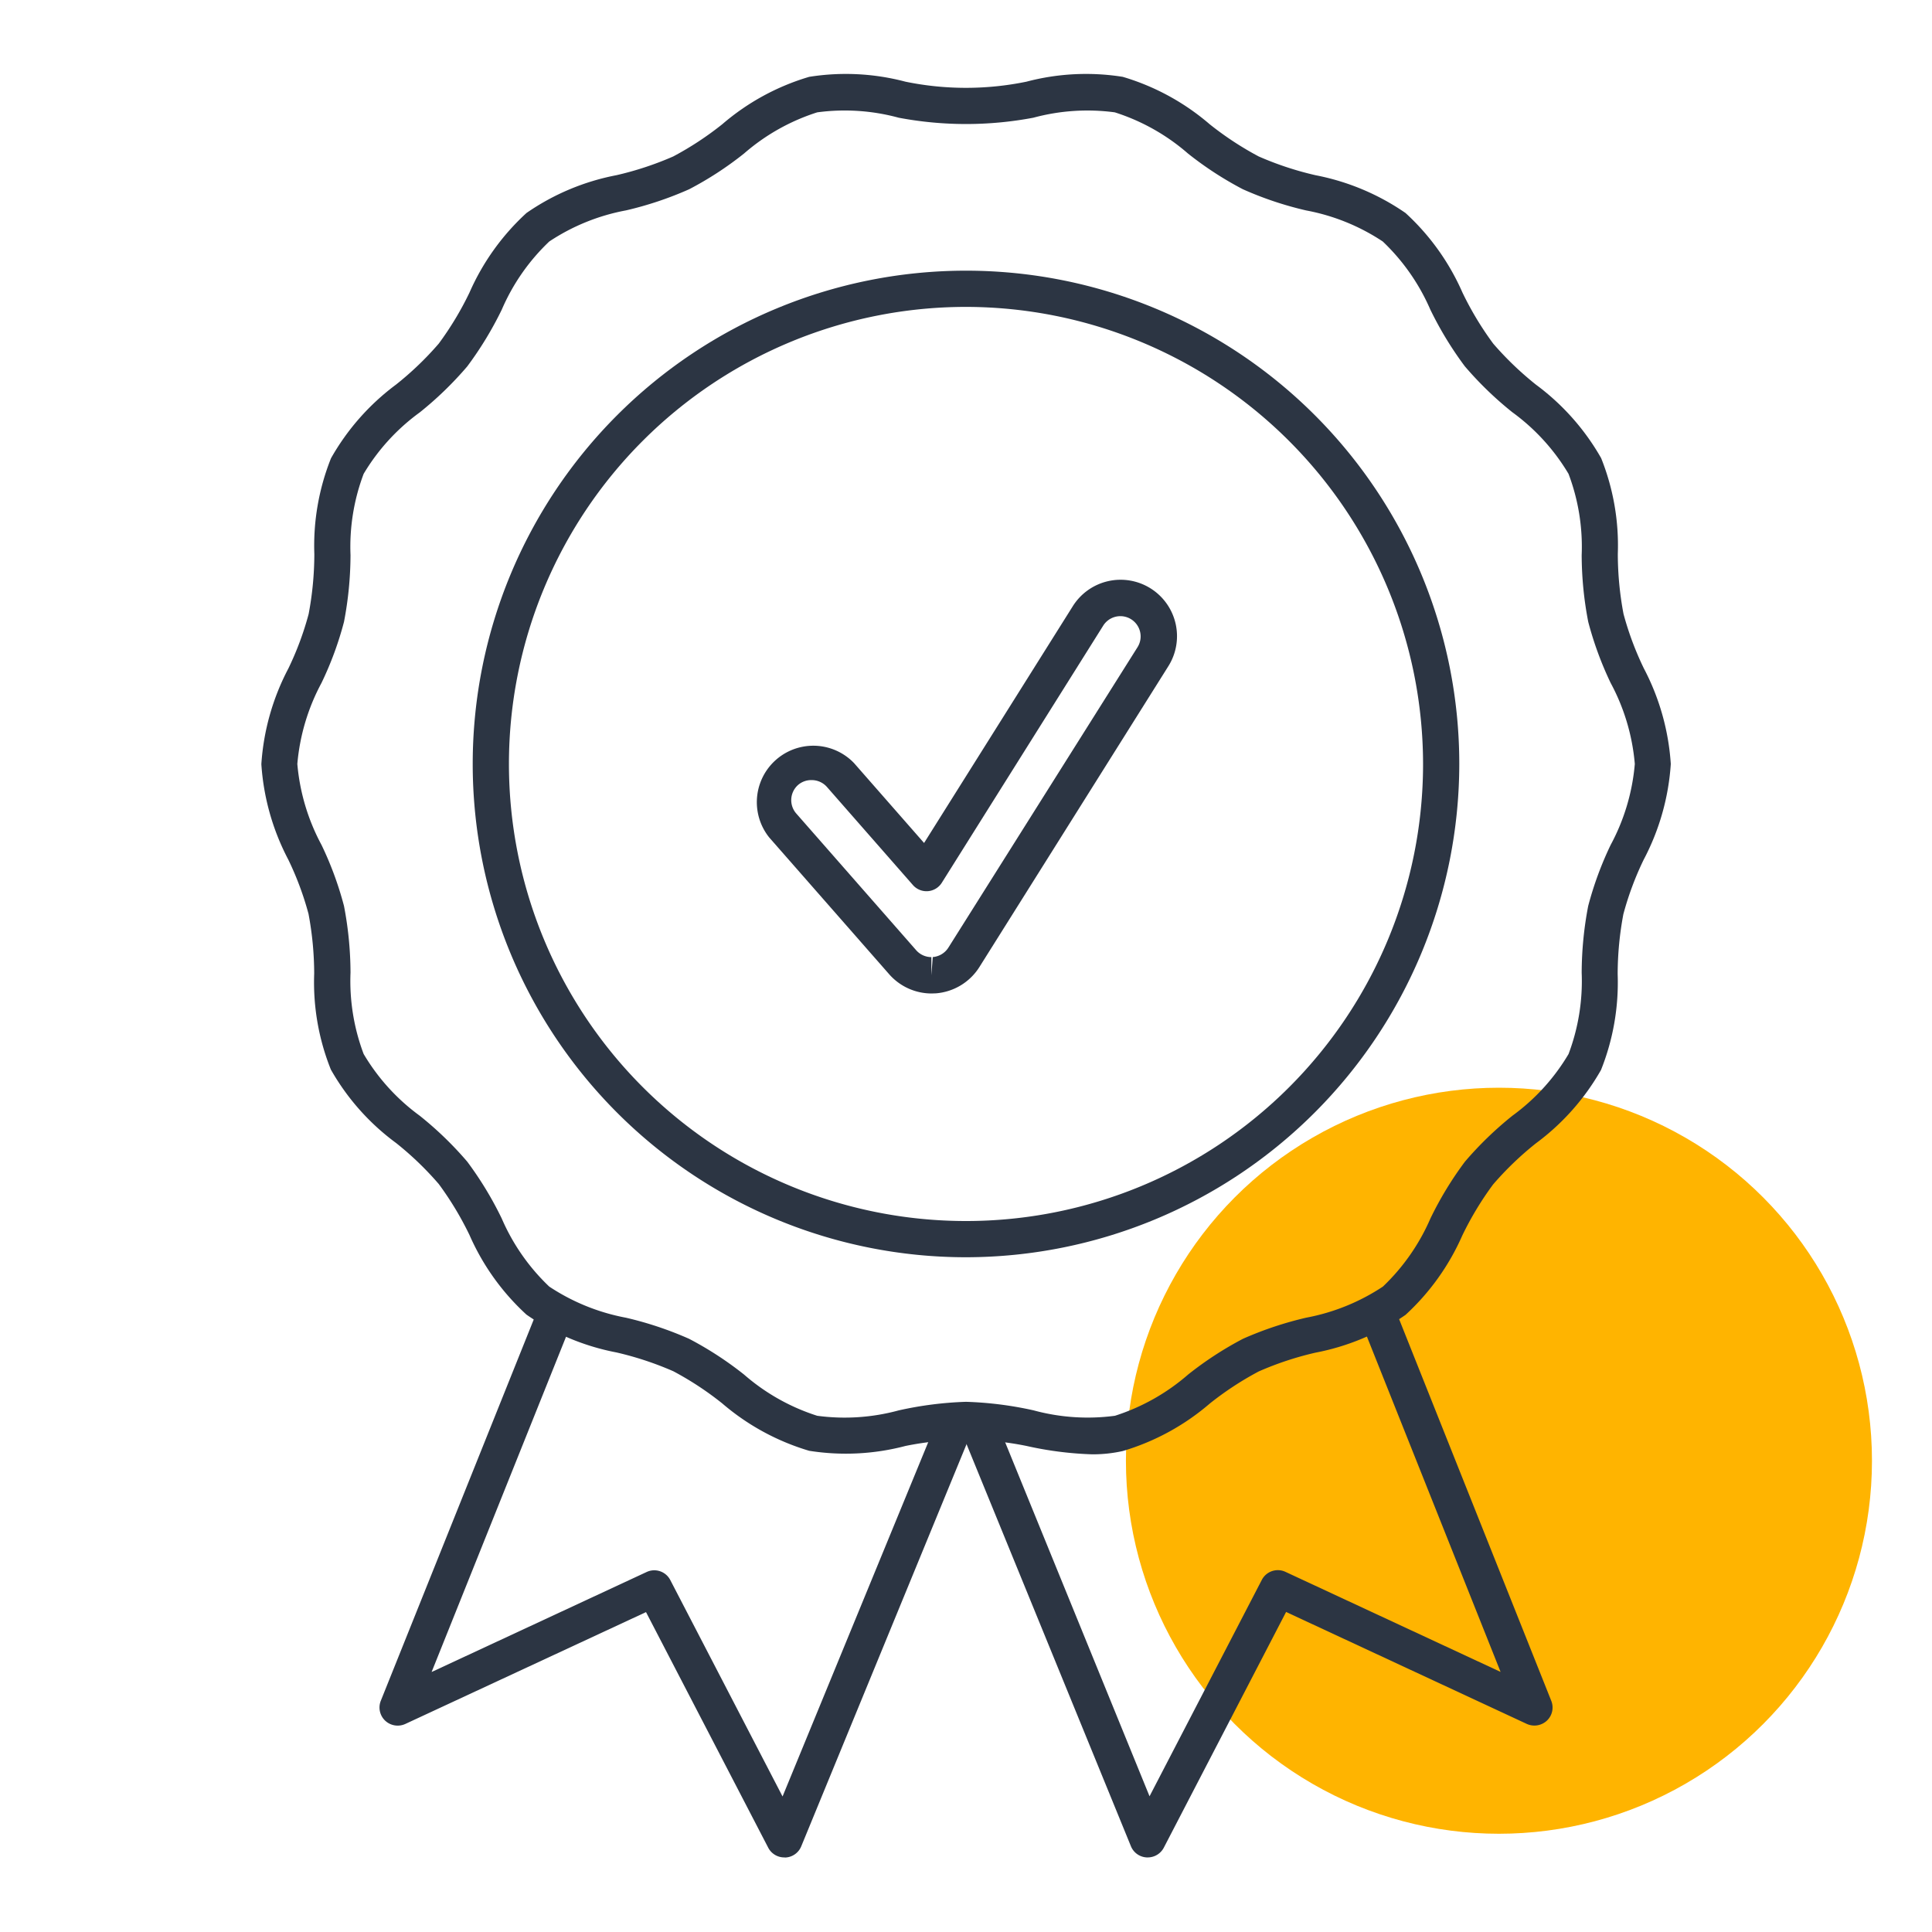 <svg xmlns="http://www.w3.org/2000/svg" viewBox="0 0 40 40"><defs><style>.cls-1{fill:#ffb400;}.cls-2{fill:#2c3543;}</style></defs><title>qa.best.quality-40x40-colorspot-outlinesyellow</title><g id="Layer_7" data-name="Layer 7"><circle class="cls-1" cx="31.034" cy="30.243" r="7.723"/></g><g id="Layer_1" data-name="Layer 1"><path class="cls-2" d="M23.761,38.456h-.017a.373.373,0,0,1-.33-.233l-3.475-8.5a.375.375,0,0,1,.7-.283L23.8,37.19l2.324-4.479a.373.373,0,0,1,.491-.167l4.453,2.071-2.87-7.2a.375.375,0,1,1,.7-.277l3.219,8.075a.373.373,0,0,1-.09.411.38.38,0,0,1-.416.068l-4.984-2.318-2.531,4.879A.376.376,0,0,1,23.761,38.456Z"/><path class="cls-2" d="M16.239,38.456a.374.374,0,0,1-.333-.2l-2.531-4.879L8.391,35.693a.379.379,0,0,1-.416-.068.375.375,0,0,1-.091-.412l3.239-8.075a.375.375,0,0,1,.7.279l-2.887,7.2,4.451-2.07a.373.373,0,0,1,.491.167l2.324,4.48,3.229-7.853a.375.375,0,1,1,.693.285l-3.535,8.6a.374.374,0,0,1-.33.232Z"/><path class="cls-2" d="M22.609,30.11a7.211,7.211,0,0,1-1.355-.173,6.262,6.262,0,0,0-2.507,0,4.85,4.85,0,0,1-1.994.1,4.9,4.9,0,0,1-1.8-.981,6.5,6.5,0,0,0-1.013-.666,6.674,6.674,0,0,0-1.176-.389,4.864,4.864,0,0,1-1.864-.783,4.9,4.9,0,0,1-1.179-1.647,6.637,6.637,0,0,0-.636-1.056,6.538,6.538,0,0,0-.884-.85,4.867,4.867,0,0,1-1.351-1.521,4.852,4.852,0,0,1-.345-1.984,6.746,6.746,0,0,0-.118-1.241A6.364,6.364,0,0,0,5.97,17.8a4.937,4.937,0,0,1-.559-1.979,4.941,4.941,0,0,1,.559-1.98,6.344,6.344,0,0,0,.42-1.128,6.74,6.74,0,0,0,.118-1.242,4.878,4.878,0,0,1,.345-1.983A4.907,4.907,0,0,1,8.2,7.962a6.531,6.531,0,0,0,.884-.848,6.536,6.536,0,0,0,.636-1.056A4.911,4.911,0,0,1,10.9,4.41a4.879,4.879,0,0,1,1.864-.783,6.635,6.635,0,0,0,1.175-.388,6.574,6.574,0,0,0,1.014-.666,4.877,4.877,0,0,1,1.8-.982,4.829,4.829,0,0,1,1.993.1,6.221,6.221,0,0,0,2.506,0,4.832,4.832,0,0,1,1.994-.1,4.884,4.884,0,0,1,1.8.982,6.574,6.574,0,0,0,1.014.666,6.588,6.588,0,0,0,1.178.389A4.909,4.909,0,0,1,29.1,4.41a4.894,4.894,0,0,1,1.179,1.648,6.577,6.577,0,0,0,.637,1.057,6.642,6.642,0,0,0,.883.848,4.907,4.907,0,0,1,1.351,1.522,4.861,4.861,0,0,1,.345,1.983,6.749,6.749,0,0,0,.118,1.242,6.405,6.405,0,0,0,.42,1.126,4.942,4.942,0,0,1,.559,1.981A4.932,4.932,0,0,1,34.03,17.8a6.364,6.364,0,0,0-.42,1.127,6.757,6.757,0,0,0-.118,1.242,4.883,4.883,0,0,1-.345,1.984,4.9,4.9,0,0,1-1.35,1.52,6.555,6.555,0,0,0-.885.851,6.611,6.611,0,0,0-.637,1.056A4.914,4.914,0,0,1,29.1,27.223a4.88,4.88,0,0,1-1.863.782,6.566,6.566,0,0,0-1.176.389,6.508,6.508,0,0,0-1.015.666,4.891,4.891,0,0,1-1.8.982A2.819,2.819,0,0,1,22.609,30.11ZM20,29.023a7.437,7.437,0,0,1,1.4.177,4.268,4.268,0,0,0,1.684.112,4.3,4.3,0,0,0,1.514-.853,7.181,7.181,0,0,1,1.137-.741,7.3,7.3,0,0,1,1.31-.437,4.312,4.312,0,0,0,1.587-.644,4.309,4.309,0,0,0,.983-1.409,7.19,7.19,0,0,1,.715-1.177,7.256,7.256,0,0,1,.984-.952,4.273,4.273,0,0,0,1.161-1.276,4.282,4.282,0,0,0,.272-1.684,7.422,7.422,0,0,1,.135-1.382,7.072,7.072,0,0,1,.465-1.264,4.3,4.3,0,0,0,.5-1.676,4.3,4.3,0,0,0-.5-1.677,7.118,7.118,0,0,1-.464-1.264,7.342,7.342,0,0,1-.136-1.383,4.272,4.272,0,0,0-.272-1.682A4.288,4.288,0,0,0,31.31,8.534a7.24,7.24,0,0,1-.983-.951,7.266,7.266,0,0,1-.715-1.176A4.307,4.307,0,0,0,28.629,5a4.289,4.289,0,0,0-1.586-.643,7.162,7.162,0,0,1-1.311-.439,7.106,7.106,0,0,1-1.137-.74,4.281,4.281,0,0,0-1.514-.852,4.277,4.277,0,0,0-1.686.111,7.5,7.5,0,0,1-2.789,0,4.261,4.261,0,0,0-1.686-.111,4.285,4.285,0,0,0-1.515.852,7.053,7.053,0,0,1-1.136.74,7.241,7.241,0,0,1-1.309.438A4.283,4.283,0,0,0,11.372,5a4.273,4.273,0,0,0-.983,1.41,7.294,7.294,0,0,1-.715,1.176,7.247,7.247,0,0,1-.983.952A4.277,4.277,0,0,0,7.529,9.81a4.274,4.274,0,0,0-.272,1.683,7.414,7.414,0,0,1-.135,1.382,6.954,6.954,0,0,1-.466,1.265,4.321,4.321,0,0,0-.5,1.677,4.317,4.317,0,0,0,.5,1.675,7.01,7.01,0,0,1,.466,1.265,7.412,7.412,0,0,1,.135,1.381,4.285,4.285,0,0,0,.272,1.684A4.276,4.276,0,0,0,8.69,23.1a7.247,7.247,0,0,1,.984.951,7.254,7.254,0,0,1,.714,1.177,4.294,4.294,0,0,0,.983,1.409,4.306,4.306,0,0,0,1.589.645,7.306,7.306,0,0,1,1.308.437,7.175,7.175,0,0,1,1.137.74,4.284,4.284,0,0,0,1.514.853,4.256,4.256,0,0,0,1.686-.111A7.437,7.437,0,0,1,20,29.023Z"/><path class="cls-2" d="M20,26.03A10.213,10.213,0,1,1,30.213,15.817,10.224,10.224,0,0,1,20,26.03ZM20,6.354a9.463,9.463,0,1,0,9.463,9.463A9.474,9.474,0,0,0,20,6.354Z"/><path class="cls-2" d="M19.287,20.569a1.17,1.17,0,0,1-.879-.4l-2.482-2.83A1.169,1.169,0,0,1,17.683,15.8l1.449,1.653,3.074-4.894A1.168,1.168,0,1,1,24.185,13.8l-3.908,6.222a1.173,1.173,0,0,1-.9.544ZM16.8,16.151a.416.416,0,0,0-.276.1.42.42,0,0,0-.038.592l2.482,2.83a.42.42,0,0,0,.315.143v.375l.029-.376a.423.423,0,0,0,.326-.2L23.551,13.4a.419.419,0,0,0-.71-.447L19.5,18.275a.374.374,0,0,1-.6.048l-1.78-2.031A.422.422,0,0,0,16.8,16.151Z"/></g></svg>
